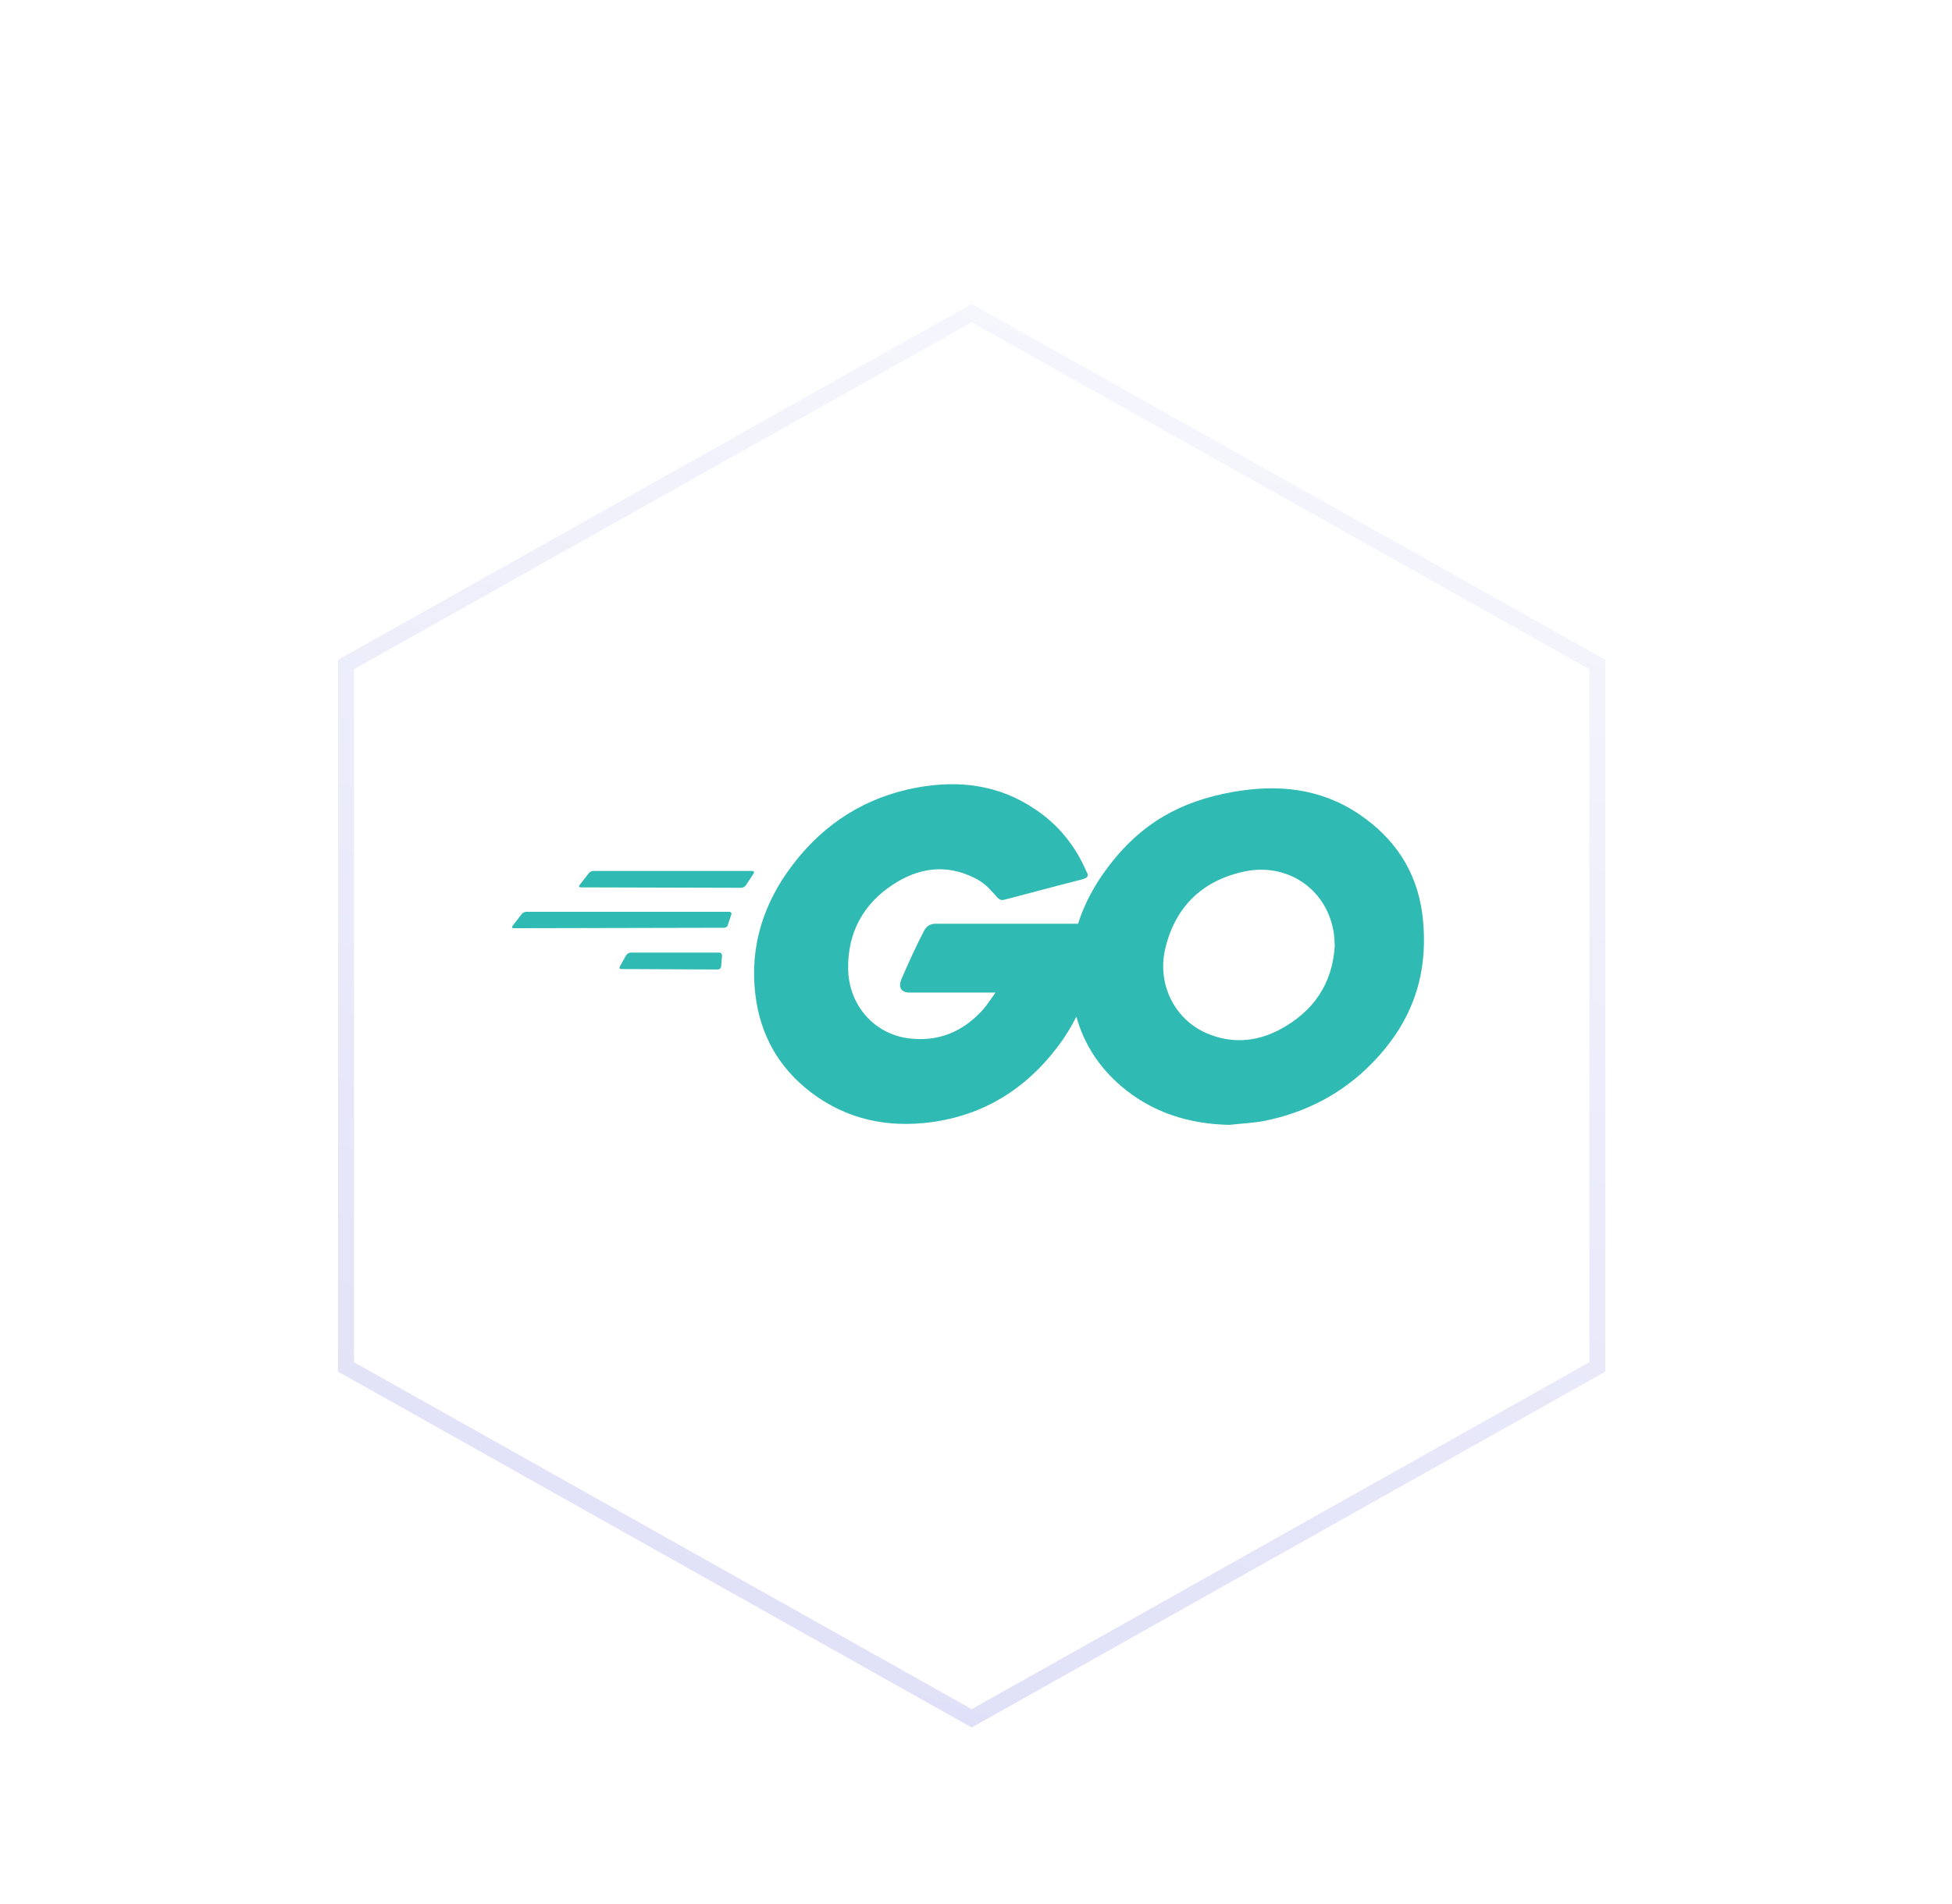 <svg xmlns="http://www.w3.org/2000/svg" width="122" height="119" viewBox="0 0 122 119">
  <defs>
    <filter id="go-b" width="143.5%" height="144.9%" x="-21.7%" y="-22.5%" filterUnits="objectBoundingBox">
      <feOffset dy="4" in="SourceAlpha" result="shadowOffsetOuter1"/>
      <feGaussianBlur in="shadowOffsetOuter1" result="shadowBlurOuter1" stdDeviation="3"/>
      <feColorMatrix in="shadowBlurOuter1" result="shadowMatrixOuter1" values="0 0 0 0 0.015   0 0 0 0 0.091   0 0 0 0 0.241  0 0 0 0.11 0"/>
      <feMerge>
        <feMergeNode in="shadowMatrixOuter1"/>
        <feMergeNode in="SourceGraphic"/>
      </feMerge>
    </filter>
    <linearGradient id="go-a" x1="100%" x2="-24.104%" y1="-29.252%" y2="416.041%">
      <stop offset="0%" stop-color="#FFF"/>
      <stop offset="100%" stop-color="#989AE6"/>
    </linearGradient>
  </defs>
  <g fill="none" fill-rule="evenodd" transform="translate(15 15)">
    <g fill="#FFF" stroke="url(#go-a)" filter="url(#go-b)">
      <path d="M45.731,0.573 L84.835,22.54 L84.835,66.45 L45.731,88.416 L6.627,66.45 L6.627,22.54 L45.731,0.573 Z"/>
    </g>
    <path fill="#2FBBB3" d="M25.337,0.227 C27.946,-0.245 30.443,0.06 32.691,1.587 C34.162,2.558 35.217,3.89 35.911,5.5 C36.077,5.749 35.966,5.888 35.633,5.971 C33.885,6.415 32.691,6.748 30.971,7.192 C30.554,7.303 30.527,7.331 30.166,6.915 C29.75,6.443 29.444,6.138 28.862,5.86 C27.113,5 25.42,5.25 23.839,6.277 C21.951,7.498 20.98,9.302 21.008,11.549 C21.036,13.77 22.562,15.601 24.754,15.906 C26.642,16.156 28.223,15.49 29.472,14.075 C29.722,13.77 29.944,13.436 30.221,13.048 L30.221,13.048 L24.865,13.048 C24.283,13.048 24.144,12.687 24.338,12.215 C24.699,11.355 25.365,9.912 25.753,9.19 C25.837,9.024 26.031,8.746 26.447,8.746 L26.447,8.746 L35.378,8.746 C35.779,7.476 36.43,6.275 37.298,5.139 C39.324,2.475 41.766,1.087 45.069,0.504 C47.899,0.005 50.563,0.282 52.978,1.92 C55.17,3.418 56.53,5.444 56.891,8.108 C57.362,11.855 56.28,14.907 53.699,17.516 C51.868,19.375 49.62,20.541 47.039,21.068 C46.29,21.207 45.54,21.235 44.819,21.318 C42.293,21.262 39.99,20.541 38.047,18.876 C36.681,17.695 35.74,16.243 35.273,14.553 C34.948,15.208 34.56,15.836 34.107,16.434 C32.109,19.07 29.5,20.707 26.197,21.151 C23.478,21.512 20.952,20.985 18.732,19.32 C16.679,17.766 15.513,15.712 15.208,13.159 C14.847,10.134 15.735,7.414 17.567,5.028 C19.537,2.447 22.146,0.81 25.337,0.227 Z M51.34,9.19 C50.841,6.443 48.315,4.889 45.679,5.5 C43.098,6.082 41.433,7.72 40.823,10.328 C40.323,12.493 41.378,14.685 43.376,15.573 C44.902,16.239 46.428,16.156 47.899,15.407 C50.092,14.269 51.285,12.493 51.424,10.106 C51.396,9.746 51.396,9.468 51.34,9.19 Z M12.96,10.55 C13.071,10.55 13.126,10.634 13.126,10.745 L13.126,10.745 L13.071,11.411 C13.071,11.522 12.96,11.605 12.877,11.605 L12.877,11.605 L6.827,11.577 C6.716,11.577 6.688,11.494 6.744,11.411 L6.744,11.411 L7.132,10.717 C7.188,10.634 7.299,10.55 7.41,10.55 L7.41,10.55 Z M13.571,7.997 C13.682,7.997 13.737,8.08 13.709,8.164 L13.709,8.164 L13.487,8.83 C13.46,8.941 13.349,8.996 13.237,8.996 L13.237,8.996 L0.111,9.024 C0,9.024 -0.028,8.968 0.028,8.885 L0.028,8.885 L0.611,8.136 C0.666,8.053 0.805,7.997 0.916,7.997 L0.916,7.997 Z M15.014,5.444 C15.125,5.444 15.152,5.527 15.097,5.611 L15.097,5.611 L14.625,6.332 C14.57,6.415 14.431,6.499 14.348,6.499 L14.348,6.499 L4.301,6.471 C4.19,6.471 4.163,6.415 4.218,6.332 L4.218,6.332 L4.801,5.583 C4.857,5.5 4.995,5.444 5.106,5.444 L5.106,5.444 Z" transform="translate(17 34)"/>
  </g>
</svg>
